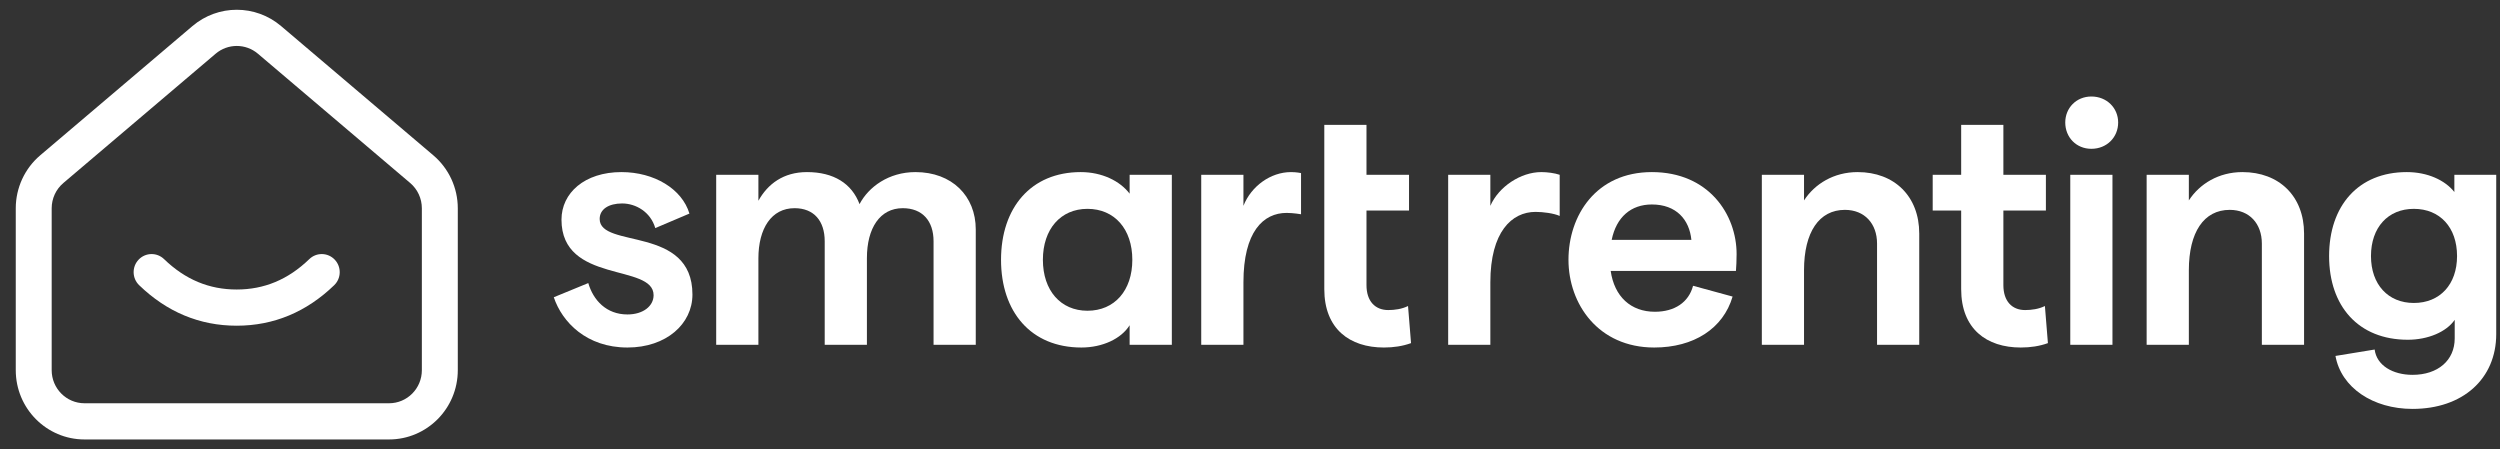 <svg width="128" height="23" viewBox="0 0 128 23" fill="none" xmlns="http://www.w3.org/2000/svg">
<rect x="0" y="0" width="128" height="23" fill="#333333" stroke="none"/>
<g clip-path="url(#clip0_64676_8207)">
<path fill-rule="evenodd" clip-rule="evenodd" d="M7.098 13.293C7.45 12.924 8.033 12.912 8.399 13.266C9.489 14.32 10.716 14.823 12.118 14.823C13.52 14.823 14.747 14.32 15.837 13.266C16.203 12.912 16.785 12.924 17.137 13.293C17.489 13.662 17.477 14.248 17.111 14.602C15.697 15.969 14.021 16.676 12.118 16.676C10.215 16.676 8.538 15.969 7.125 14.602C6.758 14.248 6.747 13.662 7.098 13.293Z" fill="white" fill-opacity="1"/>
<path fill-rule="evenodd" clip-rule="evenodd" d="M13.206 2.751C12.58 2.22 11.665 2.22 11.04 2.751L3.244 9.37C2.865 9.691 2.646 10.165 2.646 10.664V18.954C2.646 19.889 3.399 20.647 4.327 20.647H19.919C20.847 20.647 21.599 19.889 21.599 18.954V10.664C21.599 10.165 21.381 9.691 21.002 9.37L13.206 2.751ZM9.854 1.334C11.165 0.222 13.081 0.222 14.391 1.334L22.187 7.953C22.981 8.627 23.439 9.619 23.439 10.664V18.954C23.439 20.913 21.863 22.5 19.919 22.5H4.327C2.383 22.5 0.807 20.913 0.807 18.954V10.664C0.807 9.619 1.265 8.627 2.058 7.953L9.854 1.334Z" fill="white" fill-opacity="1"/>
<path d="M32.126 17.793C34.115 17.793 35.453 16.583 35.453 15.081C35.453 11.522 30.703 12.749 30.703 11.211C30.703 10.711 31.166 10.417 31.852 10.417C32.555 10.417 33.309 10.849 33.55 11.678L35.299 10.935C34.921 9.674 33.498 8.811 31.818 8.811C29.931 8.811 28.748 9.881 28.748 11.246C28.748 14.545 33.464 13.474 33.464 15.115C33.464 15.668 32.932 16.1 32.126 16.1C31.046 16.1 30.377 15.374 30.12 14.493L28.354 15.219C28.782 16.497 30.034 17.793 32.126 17.793Z" fill="white" fill-opacity="1"/>
<path d="M36.669 17.654H38.83V13.232C38.83 11.695 39.499 10.659 40.682 10.659C41.676 10.659 42.225 11.315 42.225 12.351V17.654H44.386V13.215C44.386 11.678 45.054 10.659 46.221 10.659C47.232 10.659 47.798 11.315 47.798 12.351V17.654H49.959V11.747C49.959 10.037 48.741 8.811 46.872 8.811C45.5 8.811 44.471 9.571 44.008 10.451C43.614 9.398 42.688 8.811 41.316 8.811C40.116 8.811 39.31 9.415 38.83 10.279V8.949H36.669V17.654Z" fill="white" fill-opacity="1"/>
<path d="M59.998 8.949H57.837V9.916C57.34 9.26 56.414 8.811 55.334 8.811C52.779 8.811 51.253 10.642 51.253 13.302C51.253 15.962 52.779 17.793 55.368 17.793C56.449 17.793 57.409 17.343 57.837 16.652V17.654H59.998V8.949ZM55.677 15.91C54.305 15.91 53.396 14.873 53.396 13.302C53.396 11.73 54.305 10.693 55.677 10.693C57.066 10.693 57.975 11.73 57.975 13.302C57.975 14.873 57.066 15.91 55.677 15.91Z" fill="white" fill-opacity="1"/>
<path d="M66.613 10.97V8.862C66.613 8.862 66.39 8.811 66.099 8.811C65.052 8.811 64.058 9.536 63.664 10.538V8.949H61.503V17.654H63.664V14.459C63.664 11.868 64.675 10.901 65.876 10.901C66.219 10.901 66.613 10.97 66.613 10.97Z" fill="white" fill-opacity="1"/>
<path d="M72.245 17.568L72.091 15.668C71.782 15.823 71.405 15.875 71.079 15.875C70.41 15.875 69.964 15.426 69.964 14.597V10.78H72.142V8.949H69.964V6.392H67.804V8.949V10.78V14.804C67.804 16.843 69.107 17.793 70.856 17.793C71.353 17.793 71.816 17.723 72.245 17.568Z" fill="white" fill-opacity="1"/>
<path d="M79.856 11.056V8.949C79.599 8.862 79.222 8.811 78.913 8.811C77.867 8.811 76.735 9.553 76.306 10.538V8.949H74.146V17.654H76.306V14.459C76.306 11.868 77.404 10.849 78.621 10.849C78.999 10.849 79.547 10.918 79.856 11.056Z" fill="white" fill-opacity="1"/>
<path d="M88.914 13.008C88.914 10.987 87.491 8.811 84.576 8.811C81.712 8.811 80.306 11.039 80.306 13.302C80.306 15.564 81.832 17.793 84.696 17.793C86.719 17.793 88.228 16.825 88.709 15.184L86.685 14.632C86.462 15.478 85.742 15.962 84.73 15.962C83.496 15.962 82.655 15.184 82.467 13.871H88.88C88.897 13.699 88.914 13.319 88.914 13.008ZM82.518 12.282C82.758 11.108 83.513 10.469 84.576 10.469C85.828 10.469 86.496 11.246 86.599 12.282H82.518Z" fill="white" fill-opacity="1"/>
<path d="M90.206 17.654H92.366V13.837C92.366 11.885 93.138 10.745 94.458 10.745C95.47 10.745 96.105 11.453 96.105 12.472V17.654H98.265V11.954C98.265 10.054 96.996 8.811 95.11 8.811C93.892 8.811 92.915 9.415 92.366 10.261V8.949H90.206V17.654Z" fill="white" fill-opacity="1"/>
<path d="M104.853 17.568L104.699 15.668C104.39 15.823 104.013 15.875 103.687 15.875C103.018 15.875 102.573 15.426 102.573 14.597V10.78H104.75V8.949H102.573V6.392H100.412V8.949H98.954V10.78H100.412V14.804C100.412 16.843 101.715 17.793 103.464 17.793C103.962 17.793 104.425 17.723 104.853 17.568Z" fill="white" fill-opacity="1"/>
<path d="M107.078 7.619C107.867 7.619 108.45 7.031 108.45 6.271C108.45 5.529 107.867 4.941 107.078 4.941C106.306 4.941 105.741 5.529 105.741 6.271C105.741 7.031 106.306 7.619 107.078 7.619ZM105.998 17.654H108.158V8.949H105.998V17.654Z" fill="white" fill-opacity="1"/>
<path d="M109.908 17.654H112.069V13.837C112.069 11.885 112.84 10.745 114.161 10.745C115.173 10.745 115.807 11.453 115.807 12.472V17.654H117.968V11.954C117.968 10.054 116.699 8.811 114.812 8.811C113.595 8.811 112.618 9.415 112.069 10.261V8.949H109.908V17.654Z" fill="white" fill-opacity="1"/>
<path d="M125.663 8.949V9.83C125.183 9.225 124.292 8.811 123.228 8.811C120.742 8.811 119.25 10.538 119.25 13.111C119.25 15.668 120.742 17.395 123.28 17.395C124.309 17.395 125.252 16.998 125.681 16.376V17.326C125.681 18.449 124.823 19.192 123.52 19.192C122.508 19.192 121.685 18.708 121.582 17.896L119.576 18.224C119.868 19.848 121.497 20.936 123.52 20.936C126.092 20.936 127.807 19.399 127.807 17.102V8.949H125.663ZM123.589 15.512C122.268 15.512 121.394 14.562 121.394 13.111C121.394 11.643 122.268 10.693 123.589 10.693C124.926 10.693 125.801 11.643 125.801 13.111C125.801 14.562 124.926 15.512 123.589 15.512Z" fill="white" fill-opacity="1"/>
</g>
<defs>
<clipPath id="clip0_64676_8207">
<rect width="127" height="22" fill="white" transform="translate(0.807 0.5)"/>
</clipPath>
</defs>
</svg>
